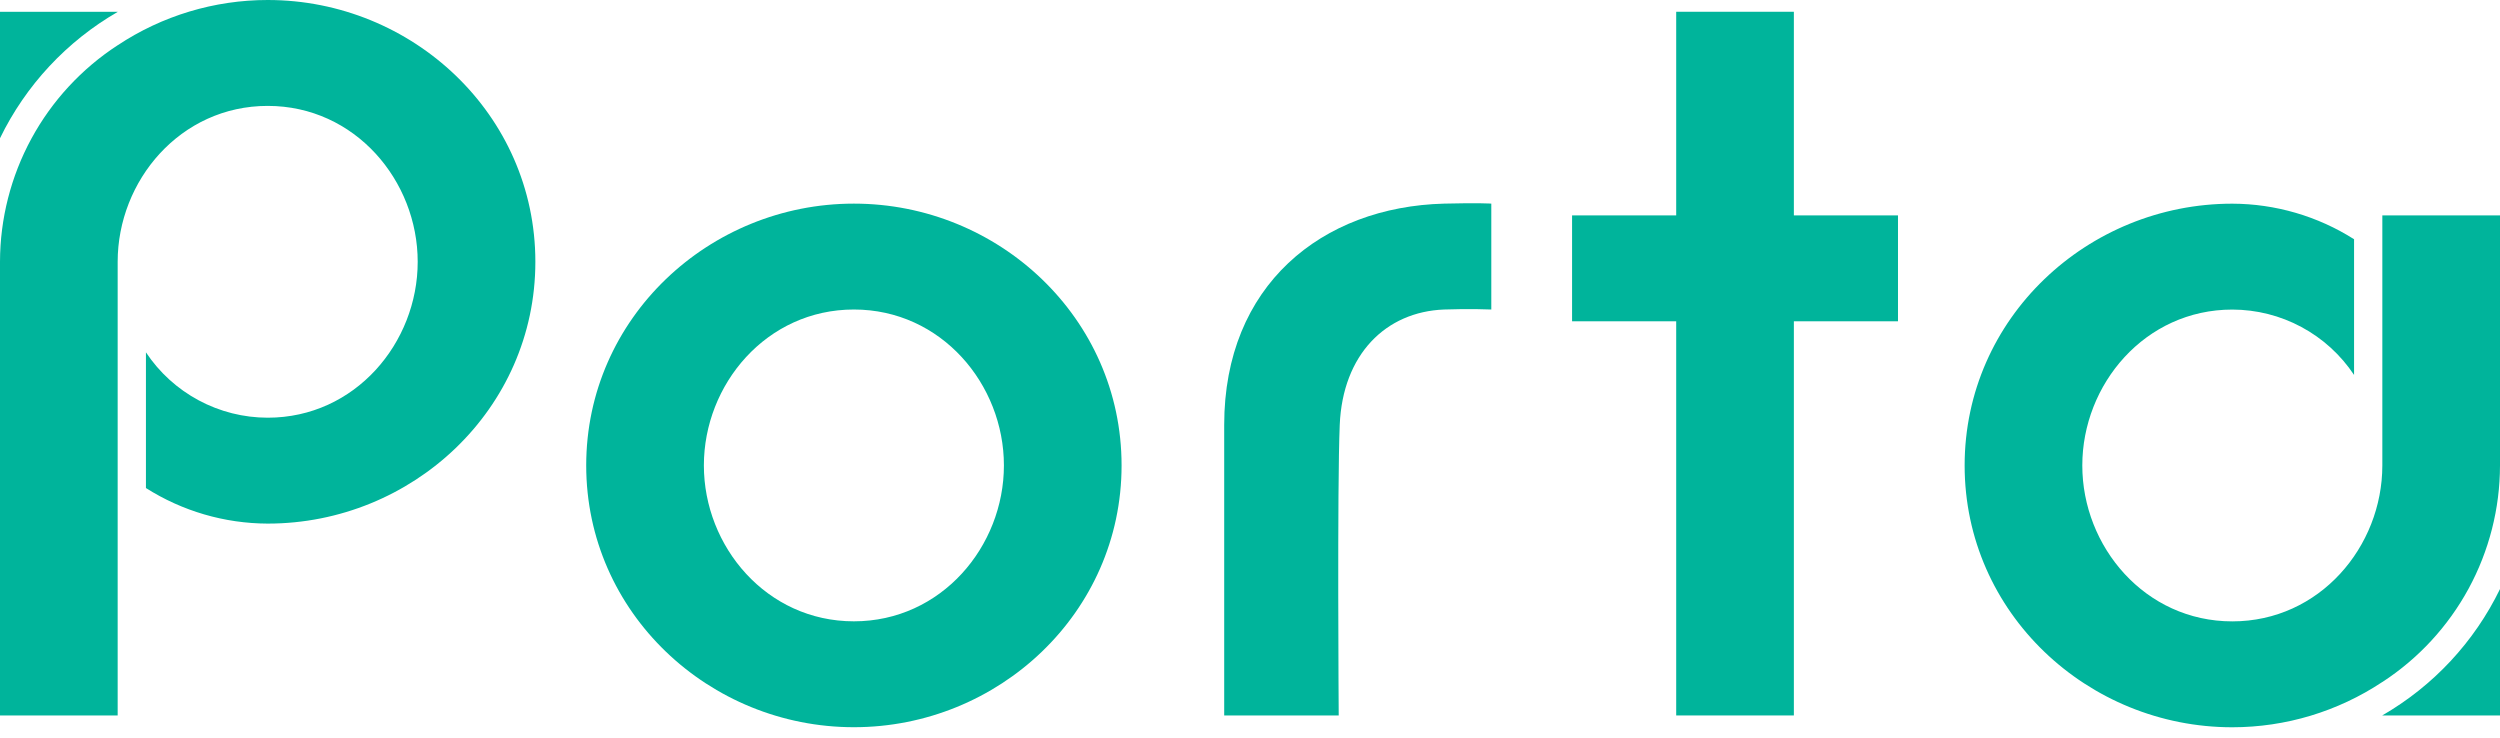 <svg width="200" height="59" viewBox="0 0 200 59" fill="none" xmlns="http://www.w3.org/2000/svg">
<g clip-path="url(#clip0_2010_29230)">
<path d="M115.538 16.29C105.743 16.542 97.936 22.829 97.936 33.986V57.236H107.097C107.097 57.236 106.971 38.897 107.179 33.986C107.418 28.36 110.85 24.939 115.538 24.761C117.563 24.685 119.304 24.761 119.304 24.761V16.29C119.304 16.29 118.293 16.219 115.538 16.29Z" fill="#00B49B"/>
<path d="M151.839 17.232H143.509V0.941H134.096V17.232H125.766V25.703H134.096V57.236H143.509V25.703H151.839V17.232Z" fill="#00B49B"/>
<path d="M68.311 16.29C56.744 16.29 46.897 25.435 46.897 37.234C46.897 49.032 56.744 58.177 68.311 58.177C79.878 58.177 89.726 49.032 89.726 37.234C89.726 25.435 79.878 16.29 68.311 16.29ZM68.311 49.706C61.317 49.706 56.31 43.719 56.31 37.234C56.31 30.748 61.317 24.761 68.311 24.761C75.305 24.761 80.313 30.748 80.313 37.234C80.313 43.719 75.305 49.706 68.311 49.706Z" fill="#00B49B"/>
<path d="M9.413 0.953V0.946H0L0 11.059C2.057 6.825 5.336 3.305 9.413 0.953V0.953Z" fill="#00B49B"/>
<path d="M42.829 20.944V20.944C42.829 9.146 32.982 0 21.415 0C17.145 0.001 12.97 1.261 9.413 3.622V3.619C6.528 5.497 4.157 8.065 2.513 11.089C0.87 14.114 0.006 17.501 0 20.944H0L0 57.236H9.413V20.947L9.413 20.945H9.413L9.413 20.944H9.413V20.944H9.413C9.413 14.459 14.421 8.472 21.415 8.472C28.409 8.472 33.416 14.459 33.416 20.944V20.944H33.416C33.416 27.43 28.409 33.416 21.415 33.416C19.486 33.414 17.588 32.936 15.889 32.023C14.189 31.111 12.742 29.793 11.675 28.187V39.043C14.588 40.891 17.965 41.877 21.415 41.888C32.981 41.888 42.828 32.743 42.829 20.945H42.829L42.829 20.944V20.944Z" fill="#00B49B"/>
<path d="M190.587 57.229V57.236H200L200 47.123C197.943 51.357 194.664 54.877 190.587 57.229Z" fill="#00B49B"/>
<path d="M157.171 37.238V37.238C157.171 49.036 167.018 58.182 178.585 58.182C182.855 58.181 187.029 56.921 190.587 54.559V54.563C193.472 52.685 195.843 50.117 197.487 47.093C199.13 44.068 199.994 40.681 200 37.238H200L200 17.232H190.587V37.235L190.587 37.237H190.587L190.587 37.238H190.587V37.238H190.587C190.586 43.723 185.579 49.71 178.585 49.71C171.591 49.71 166.584 43.723 166.584 37.238V37.238H166.584C166.584 30.752 171.591 24.766 178.585 24.766C180.514 24.768 182.412 25.246 184.111 26.159C185.811 27.071 187.258 28.389 188.325 29.995V19.139C185.412 17.291 182.035 16.305 178.585 16.294C167.019 16.294 157.172 25.439 157.171 37.237H157.171L157.171 37.238V37.238Z" fill="#00B49B"/>
</g>
<defs>
<clipPath id="clip0_2010_29230">
<rect width="200" height="58.182" fill="white"/>
</clipPath>
</defs>
</svg>
